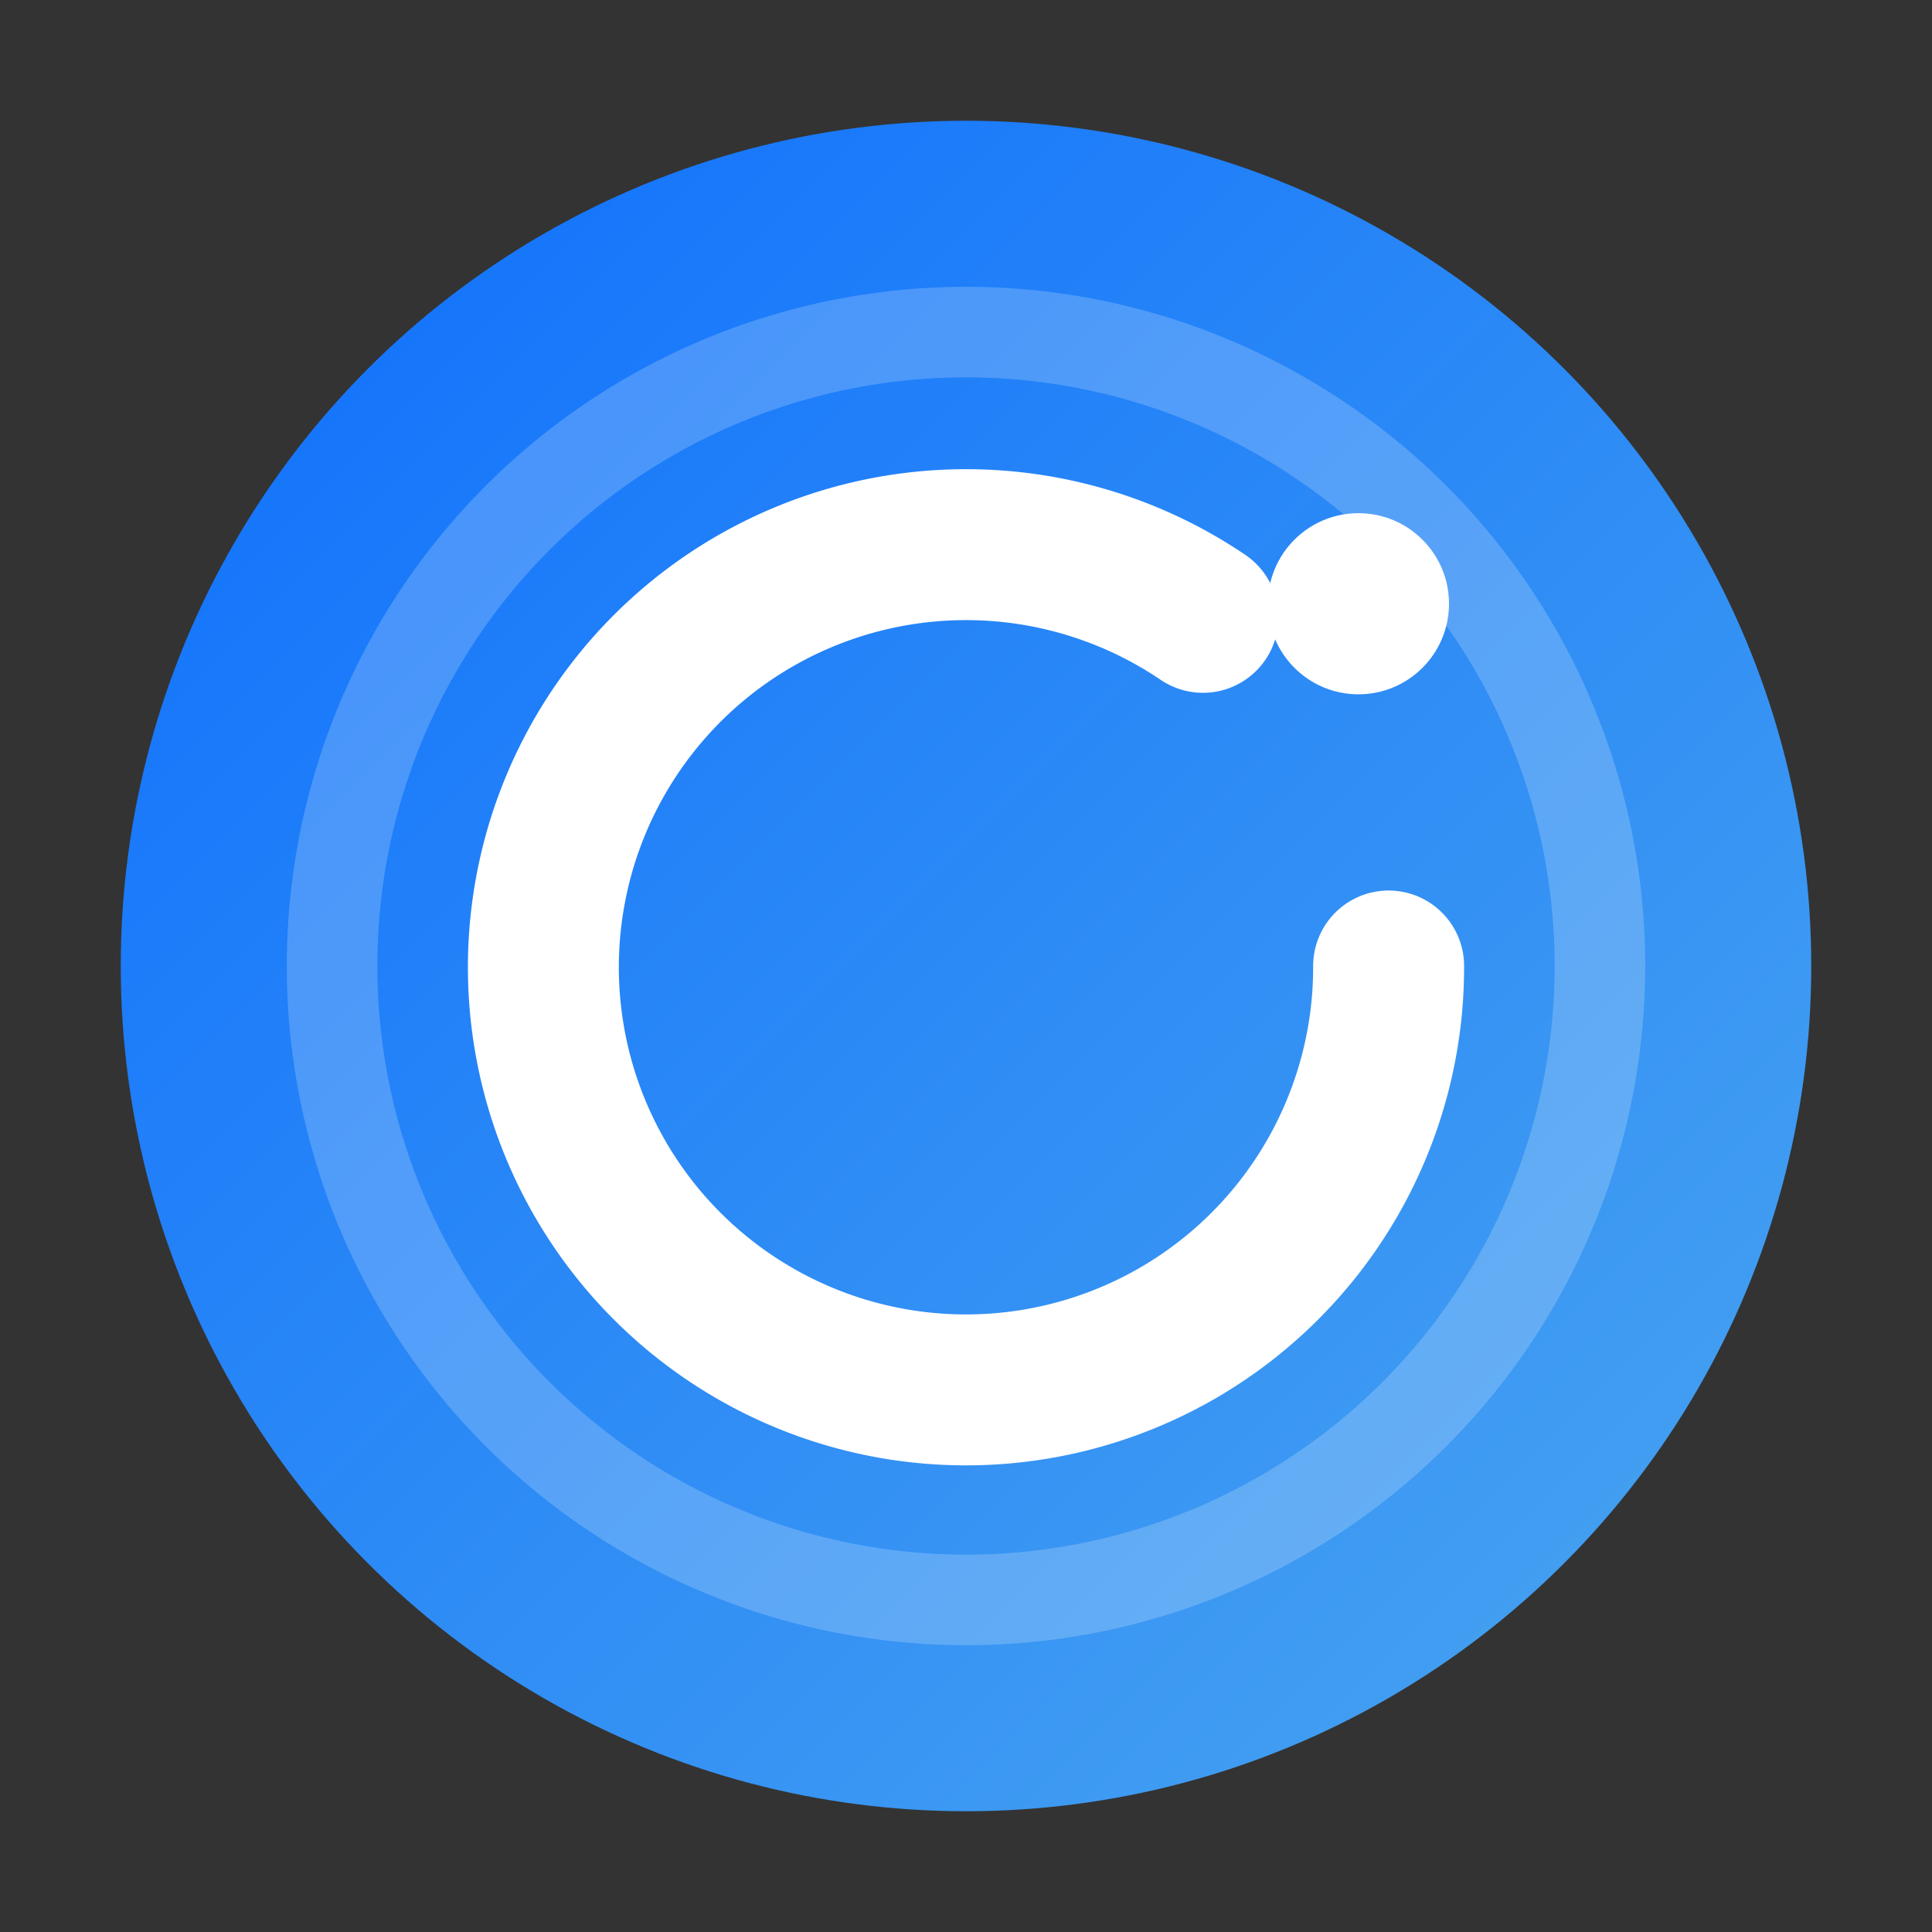 <svg xmlns="http://www.w3.org/2000/svg" width="128" height="128" viewBox="0 0 128 128" role="img" aria-label="CallWorld logo">
  <rect x="0" y="0" width="128" height="128" fill="#333333" stroke="none"/>
  <defs>
    <linearGradient id="g" x1="0" y1="0" x2="1" y2="1">
      <stop offset="0%" stop-color="#0d6efd"/>
      <stop offset="100%" stop-color="#4ba6ef"/>
    </linearGradient>
  </defs>
  <circle cx="64" cy="64" r="56" fill="url(#g)"/>
  <!-- Stylized "C" for Call, as a world ring -->
  <path d="M92 64a28 28 0 1 1-12.3-23.1" fill="none" stroke="#ffffff" stroke-width="10" stroke-linecap="round"/>
  <!-- Small orbital dot -->
  <circle cx="90" cy="40" r="6" fill="#ffffff"/>
  <!-- Subtle inner ring to suggest a globe -->
  <circle cx="64" cy="64" r="42" fill="none" stroke="#ffffff" stroke-opacity="0.2" stroke-width="6"/>
</svg>
